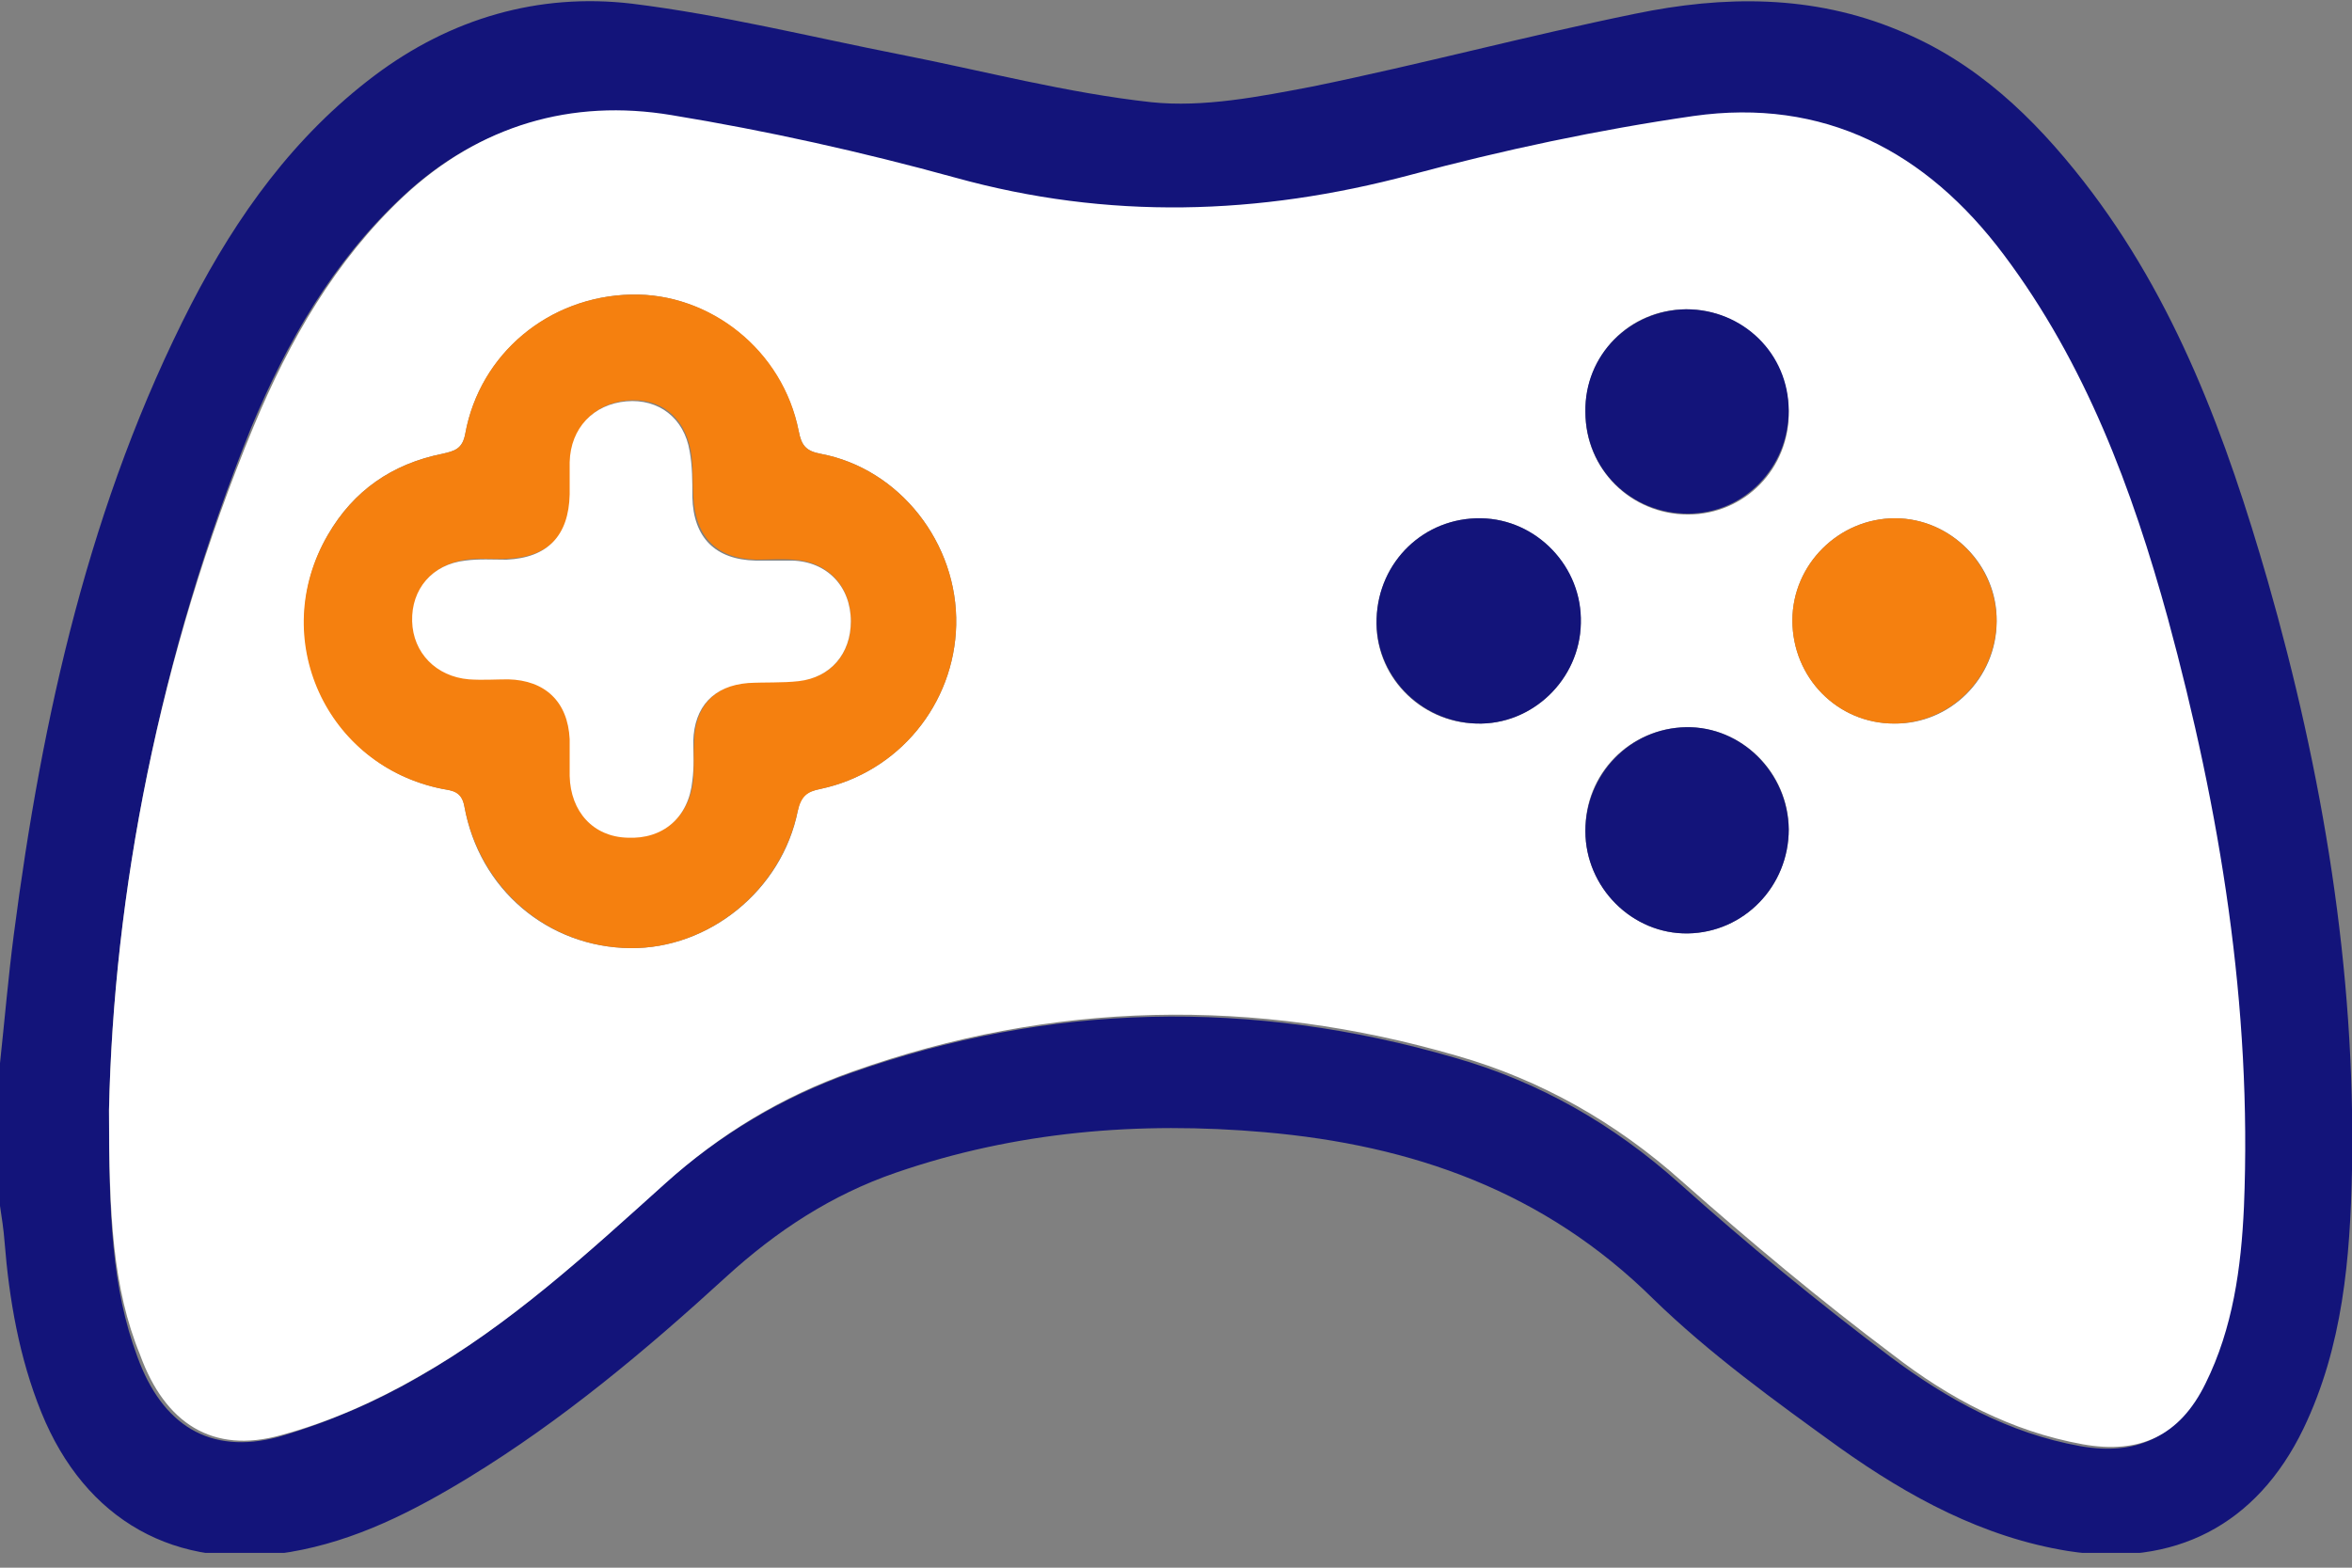 <svg width="48" height="32" viewBox="0 0 48 32" fill="none" xmlns="http://www.w3.org/2000/svg">
<rect x="0" y="0" width="48" height="32" fill="#808080" stroke="none"/>
<g clip-path="url(#clip0_9_225)">
<path d="M0 21.702C0.093 20.838 0.168 19.955 0.28 19.09C0.86 14.618 1.832 10.24 3.907 6.201C4.841 4.397 6 2.781 7.645 1.541C9.196 0.376 10.991 -0.15 12.897 0.075C14.729 0.301 16.542 0.752 18.355 1.109C20.075 1.447 21.776 1.898 23.495 2.086C24.561 2.198 25.701 1.973 26.785 1.766C28.991 1.315 31.159 0.733 33.364 0.282C35.178 -0.094 36.991 -0.113 38.748 0.62C40.318 1.259 41.495 2.386 42.523 3.702C44.411 6.125 45.439 8.944 46.28 11.856C47.402 15.783 48.075 19.785 48 23.882C47.963 25.685 47.813 27.489 47.009 29.162C46.056 31.134 44.374 31.999 42.206 31.66C40.467 31.379 38.953 30.552 37.551 29.556C36.224 28.598 34.897 27.64 33.738 26.512C31.514 24.314 28.822 23.374 25.813 23.111C23.252 22.886 20.729 23.093 18.28 23.938C16.972 24.389 15.851 25.122 14.822 26.061C13.178 27.564 11.477 28.992 9.57 30.157C8.43 30.853 7.252 31.454 5.925 31.679C3.589 32.074 1.738 31.041 0.841 28.823C0.393 27.715 0.187 26.531 0.093 25.347C0.075 25.103 0.037 24.859 0 24.614C0 23.6 0 22.66 0 21.702ZM2.224 22.66C2.224 24.821 2.28 26.287 2.804 27.696C3.308 29.086 4.28 29.706 5.682 29.331C6.654 29.049 7.626 28.635 8.505 28.128C10.355 27.076 11.944 25.629 13.514 24.201C14.654 23.186 15.925 22.416 17.346 21.909C21.421 20.462 25.551 20.387 29.682 21.589C31.402 22.078 32.916 22.942 34.262 24.145C35.645 25.385 37.084 26.569 38.579 27.696C39.738 28.56 40.991 29.256 42.449 29.518C43.608 29.725 44.43 29.331 44.953 28.278C45.514 27.151 45.682 25.911 45.738 24.671C45.907 20.575 45.252 16.591 44.187 12.664C43.477 10.015 42.505 7.478 40.841 5.242C39.252 3.119 37.159 2.01 34.505 2.405C32.561 2.687 30.636 3.1 28.729 3.608C25.626 4.434 22.561 4.528 19.439 3.664C17.533 3.138 15.589 2.706 13.645 2.386C11.607 2.048 9.738 2.574 8.187 4.04C6.785 5.355 5.85 6.99 5.122 8.737C3.252 13.378 2.318 18.264 2.224 22.66Z" fill="#13147A"/>
<path d="M2.225 22.66C2.318 18.282 3.234 13.378 5.178 8.7C5.907 6.952 6.841 5.317 8.243 4.002C9.795 2.555 11.664 2.011 13.701 2.349C15.645 2.668 17.589 3.1 19.496 3.626C22.617 4.491 25.683 4.397 28.785 3.57C30.673 3.063 32.617 2.649 34.561 2.368C37.215 1.992 39.309 3.082 40.898 5.205C42.561 7.422 43.514 9.977 44.243 12.627C45.309 16.554 45.963 20.537 45.795 24.633C45.739 25.873 45.57 27.113 45.01 28.241C44.486 29.312 43.664 29.688 42.505 29.481C41.047 29.218 39.776 28.541 38.636 27.658C37.159 26.55 35.72 25.347 34.318 24.107C32.972 22.905 31.44 22.04 29.739 21.552C25.608 20.349 21.477 20.424 17.402 21.871C15.963 22.378 14.692 23.149 13.57 24.163C11.982 25.591 10.412 27.038 8.561 28.09C7.683 28.598 6.711 29.03 5.739 29.293C4.337 29.688 3.365 29.049 2.86 27.658C2.299 26.287 2.225 24.802 2.225 22.66ZM19.514 12.758C19.552 11.086 18.355 9.564 16.748 9.263C16.449 9.207 16.355 9.094 16.299 8.794C15.963 7.159 14.486 5.975 12.879 6.013C11.215 6.05 9.795 7.215 9.496 8.85C9.44 9.169 9.271 9.207 9.028 9.263C8 9.47 7.215 10.015 6.692 10.917C5.477 13.021 6.673 15.633 9.028 16.103C9.234 16.14 9.421 16.14 9.477 16.46C9.776 18.151 11.178 19.335 12.86 19.353C14.468 19.372 15.963 18.17 16.281 16.554C16.337 16.253 16.449 16.159 16.748 16.103C18.337 15.764 19.477 14.374 19.514 12.758ZM34.411 6.313C33.253 6.313 32.337 7.253 32.355 8.418C32.355 9.583 33.29 10.503 34.449 10.503C35.608 10.503 36.524 9.564 36.505 8.399C36.486 7.234 35.57 6.313 34.411 6.313ZM30.131 14.769C31.271 14.806 32.243 13.867 32.262 12.721C32.281 11.574 31.365 10.597 30.225 10.579C29.066 10.56 28.131 11.462 28.094 12.627C28.038 13.773 28.972 14.75 30.131 14.769ZM36.58 12.664C36.58 13.829 37.496 14.769 38.654 14.769C39.795 14.787 40.748 13.848 40.748 12.683C40.767 11.537 39.813 10.579 38.673 10.579C37.533 10.579 36.58 11.518 36.58 12.664ZM36.505 16.93C36.505 15.783 35.552 14.825 34.411 14.844C33.253 14.863 32.337 15.802 32.355 16.967C32.355 18.113 33.309 19.072 34.449 19.053C35.589 19.034 36.505 18.094 36.505 16.93Z" fill="white"/>
<path d="M19.514 12.758C19.477 14.374 18.337 15.764 16.748 16.103C16.468 16.159 16.355 16.253 16.28 16.554C15.944 18.17 14.467 19.372 12.86 19.353C11.196 19.335 9.795 18.151 9.477 16.46C9.421 16.159 9.234 16.14 9.028 16.103C6.654 15.633 5.458 13.021 6.692 10.917C7.215 10.015 8 9.47 9.028 9.263C9.271 9.207 9.439 9.169 9.495 8.85C9.795 7.215 11.196 6.05 12.879 6.013C14.505 5.975 15.982 7.159 16.299 8.794C16.355 9.094 16.449 9.207 16.748 9.263C18.355 9.564 19.552 11.086 19.514 12.758ZM17.365 12.683C17.365 11.969 16.897 11.462 16.187 11.424C15.944 11.405 15.682 11.424 15.439 11.424C14.617 11.405 14.187 10.954 14.15 10.128C14.131 9.808 14.15 9.489 14.094 9.188C13.963 8.493 13.458 8.117 12.804 8.174C12.131 8.23 11.682 8.718 11.645 9.414C11.645 9.639 11.645 9.846 11.645 10.071C11.645 10.917 11.196 11.368 10.355 11.405C10.075 11.424 9.795 11.386 9.514 11.424C8.841 11.518 8.411 12.007 8.43 12.664C8.449 13.303 8.935 13.81 9.589 13.848C9.851 13.867 10.112 13.848 10.393 13.848C11.159 13.867 11.608 14.299 11.645 15.069C11.664 15.314 11.645 15.577 11.645 15.821C11.664 16.554 12.131 17.042 12.823 17.08C13.552 17.117 14.075 16.648 14.15 15.915C14.168 15.652 14.15 15.389 14.168 15.107C14.187 14.412 14.598 13.979 15.29 13.923C15.626 13.904 15.982 13.923 16.318 13.886C16.953 13.829 17.365 13.341 17.365 12.683Z" fill="#F5800F"/>
<path d="M34.411 6.313C35.57 6.313 36.504 7.215 36.504 8.38C36.504 9.545 35.588 10.485 34.448 10.485C33.289 10.485 32.355 9.583 32.355 8.399C32.336 7.253 33.252 6.332 34.411 6.313Z" fill="#13147A"/>
<path d="M30.131 14.769C28.972 14.731 28.056 13.773 28.094 12.627C28.131 11.462 29.066 10.56 30.225 10.579C31.365 10.597 32.3 11.574 32.262 12.721C32.243 13.867 31.271 14.806 30.131 14.769Z" fill="#13147A"/>
<path d="M36.579 12.664C36.579 11.518 37.532 10.579 38.673 10.579C39.813 10.579 40.747 11.537 40.747 12.683C40.729 13.848 39.794 14.769 38.654 14.769C37.495 14.769 36.579 13.829 36.579 12.664Z" fill="#F5800F"/>
<path d="M36.505 16.929C36.505 18.094 35.589 19.034 34.449 19.053C33.309 19.072 32.355 18.113 32.355 16.967C32.355 15.802 33.271 14.863 34.411 14.844C35.533 14.825 36.486 15.764 36.505 16.929Z" fill="#13147A"/>
<path d="M17.364 12.683C17.364 13.341 16.953 13.829 16.299 13.904C15.962 13.942 15.607 13.923 15.271 13.942C14.56 13.998 14.168 14.43 14.149 15.126C14.149 15.389 14.168 15.652 14.13 15.934C14.056 16.685 13.532 17.136 12.803 17.099C12.112 17.08 11.644 16.573 11.626 15.84C11.626 15.595 11.626 15.332 11.626 15.088C11.588 14.318 11.121 13.886 10.373 13.867C10.112 13.867 9.85 13.886 9.57 13.867C8.897 13.81 8.429 13.322 8.411 12.683C8.392 12.025 8.822 11.518 9.495 11.443C9.775 11.405 10.056 11.424 10.336 11.424C11.177 11.386 11.607 10.936 11.626 10.09C11.626 9.865 11.626 9.658 11.626 9.432C11.644 8.737 12.112 8.249 12.785 8.192C13.439 8.136 13.962 8.53 14.074 9.207C14.13 9.508 14.13 9.827 14.13 10.146C14.149 10.973 14.598 11.424 15.42 11.443C15.663 11.443 15.925 11.443 16.168 11.443C16.878 11.462 17.364 11.969 17.364 12.683Z" fill="white"/>
</g>
<defs>
<clipPath id="clip0_9_225">
<rect width="48" height="31.698" fill="white"/>
</clipPath>
</defs>
</svg>
